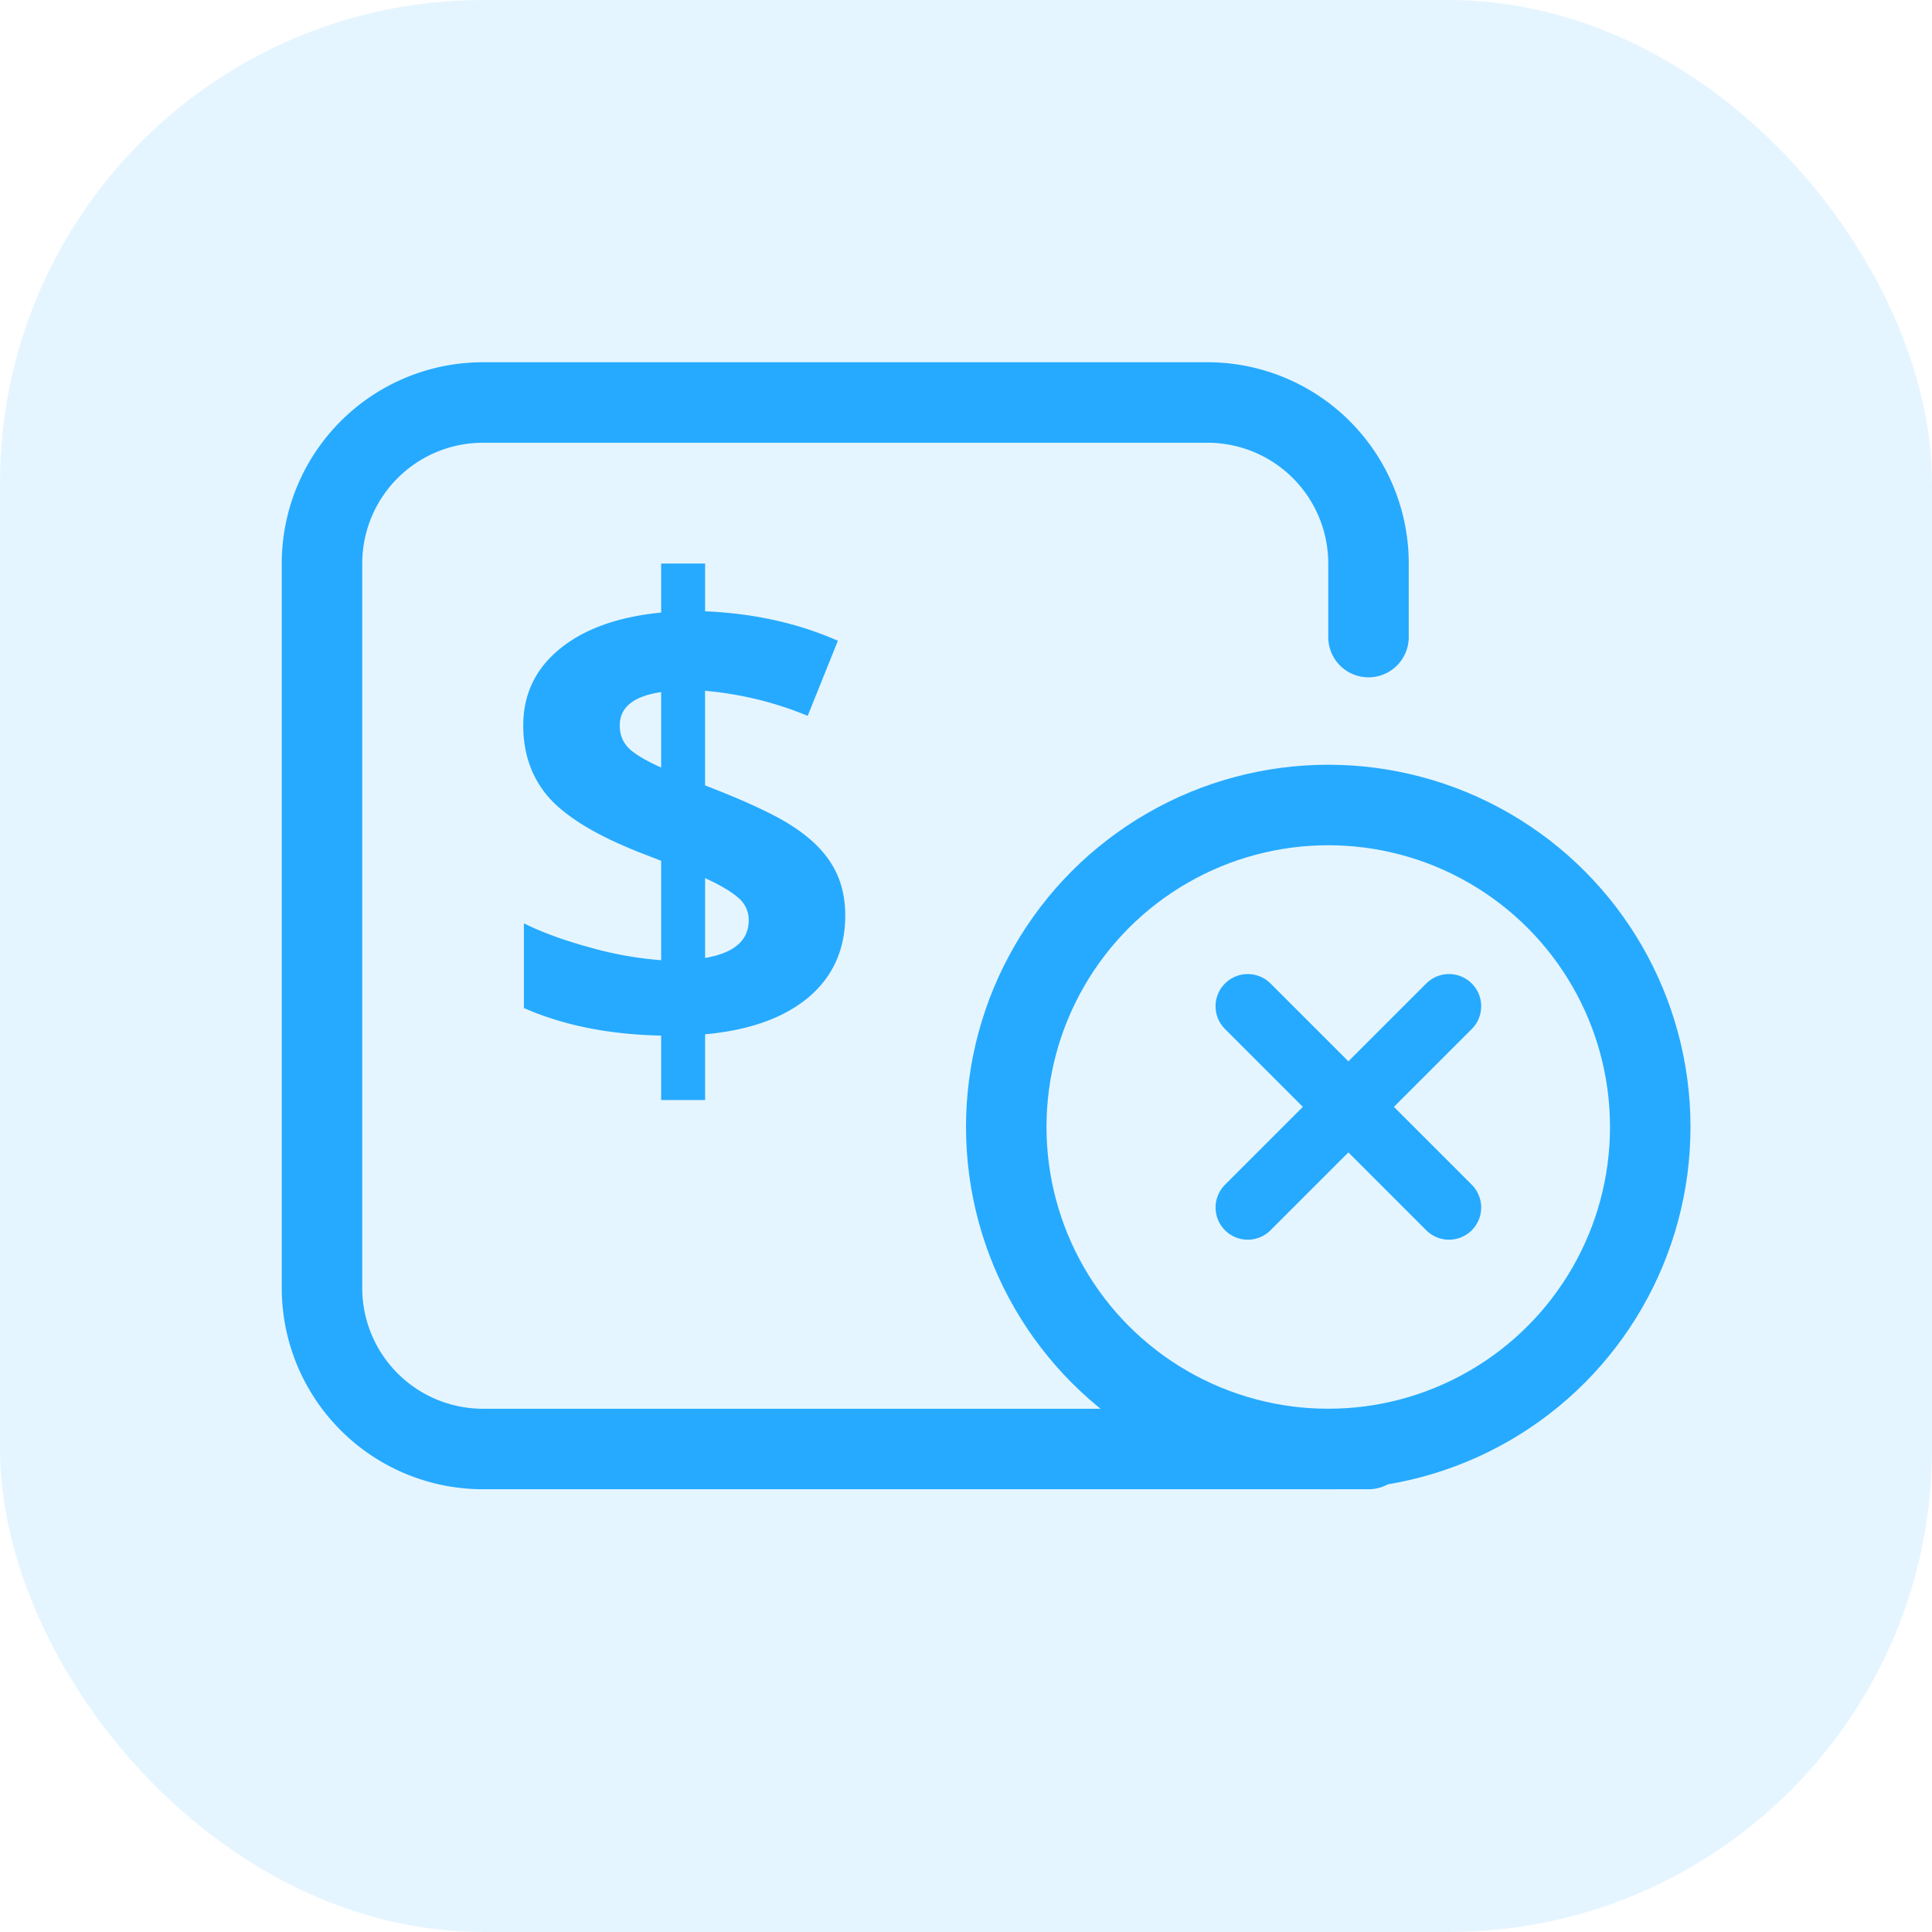 <svg width="48" height="48" fill="none" xmlns="http://www.w3.org/2000/svg"><rect width="48" height="48" rx="12" fill="#26AAFF" fill-opacity=".12"/><circle cx="33" cy="28" r="8" stroke="#26AAFF" stroke-width="2" stroke-linejoin="round"/><path d="m36 25-5 5M31 25l5 5" stroke="#26AAFF" stroke-width="1.6" stroke-linecap="round"/><path d="M34 36H12a4 4 0 0 1-4-4V14a4 4 0 0 1 4-4h18a4 4 0 0 1 4 4v1.828" stroke="#26AAFF" stroke-width="2" stroke-linecap="round" stroke-linejoin="round"/><path d="M21 22.741c0 .845-.305 1.525-.916 2.04-.611.51-1.466.815-2.566.916v1.634h-1.092v-1.602c-1.296-.026-2.433-.255-3.41-.685V22.94c.462.229 1.017.43 1.665.606a9.002 9.002 0 0 0 1.745.31v-2.47l-.534-.207c-1.051-.414-1.798-.863-2.239-1.346-.435-.489-.653-1.092-.653-1.81 0-.77.3-1.401.9-1.895.606-.5 1.448-.803 2.526-.909V14h1.092v1.187c1.216.053 2.316.298 3.299.733l-.75 1.865a8.613 8.613 0 0 0-2.55-.622v2.35c1.037.4 1.773.745 2.208 1.037.441.292.762.613.964.964.207.35.311.76.311 1.227Zm-2.398.12a.717.717 0 0 0-.271-.566c-.18-.154-.452-.314-.813-.478V23.8c.722-.122 1.084-.436 1.084-.94Zm-3.204-4.837c0 .234.08.427.24.582.164.148.427.302.788.462v-1.873c-.685.101-1.028.377-1.028.829Z" fill="#26AAFF"/></svg>